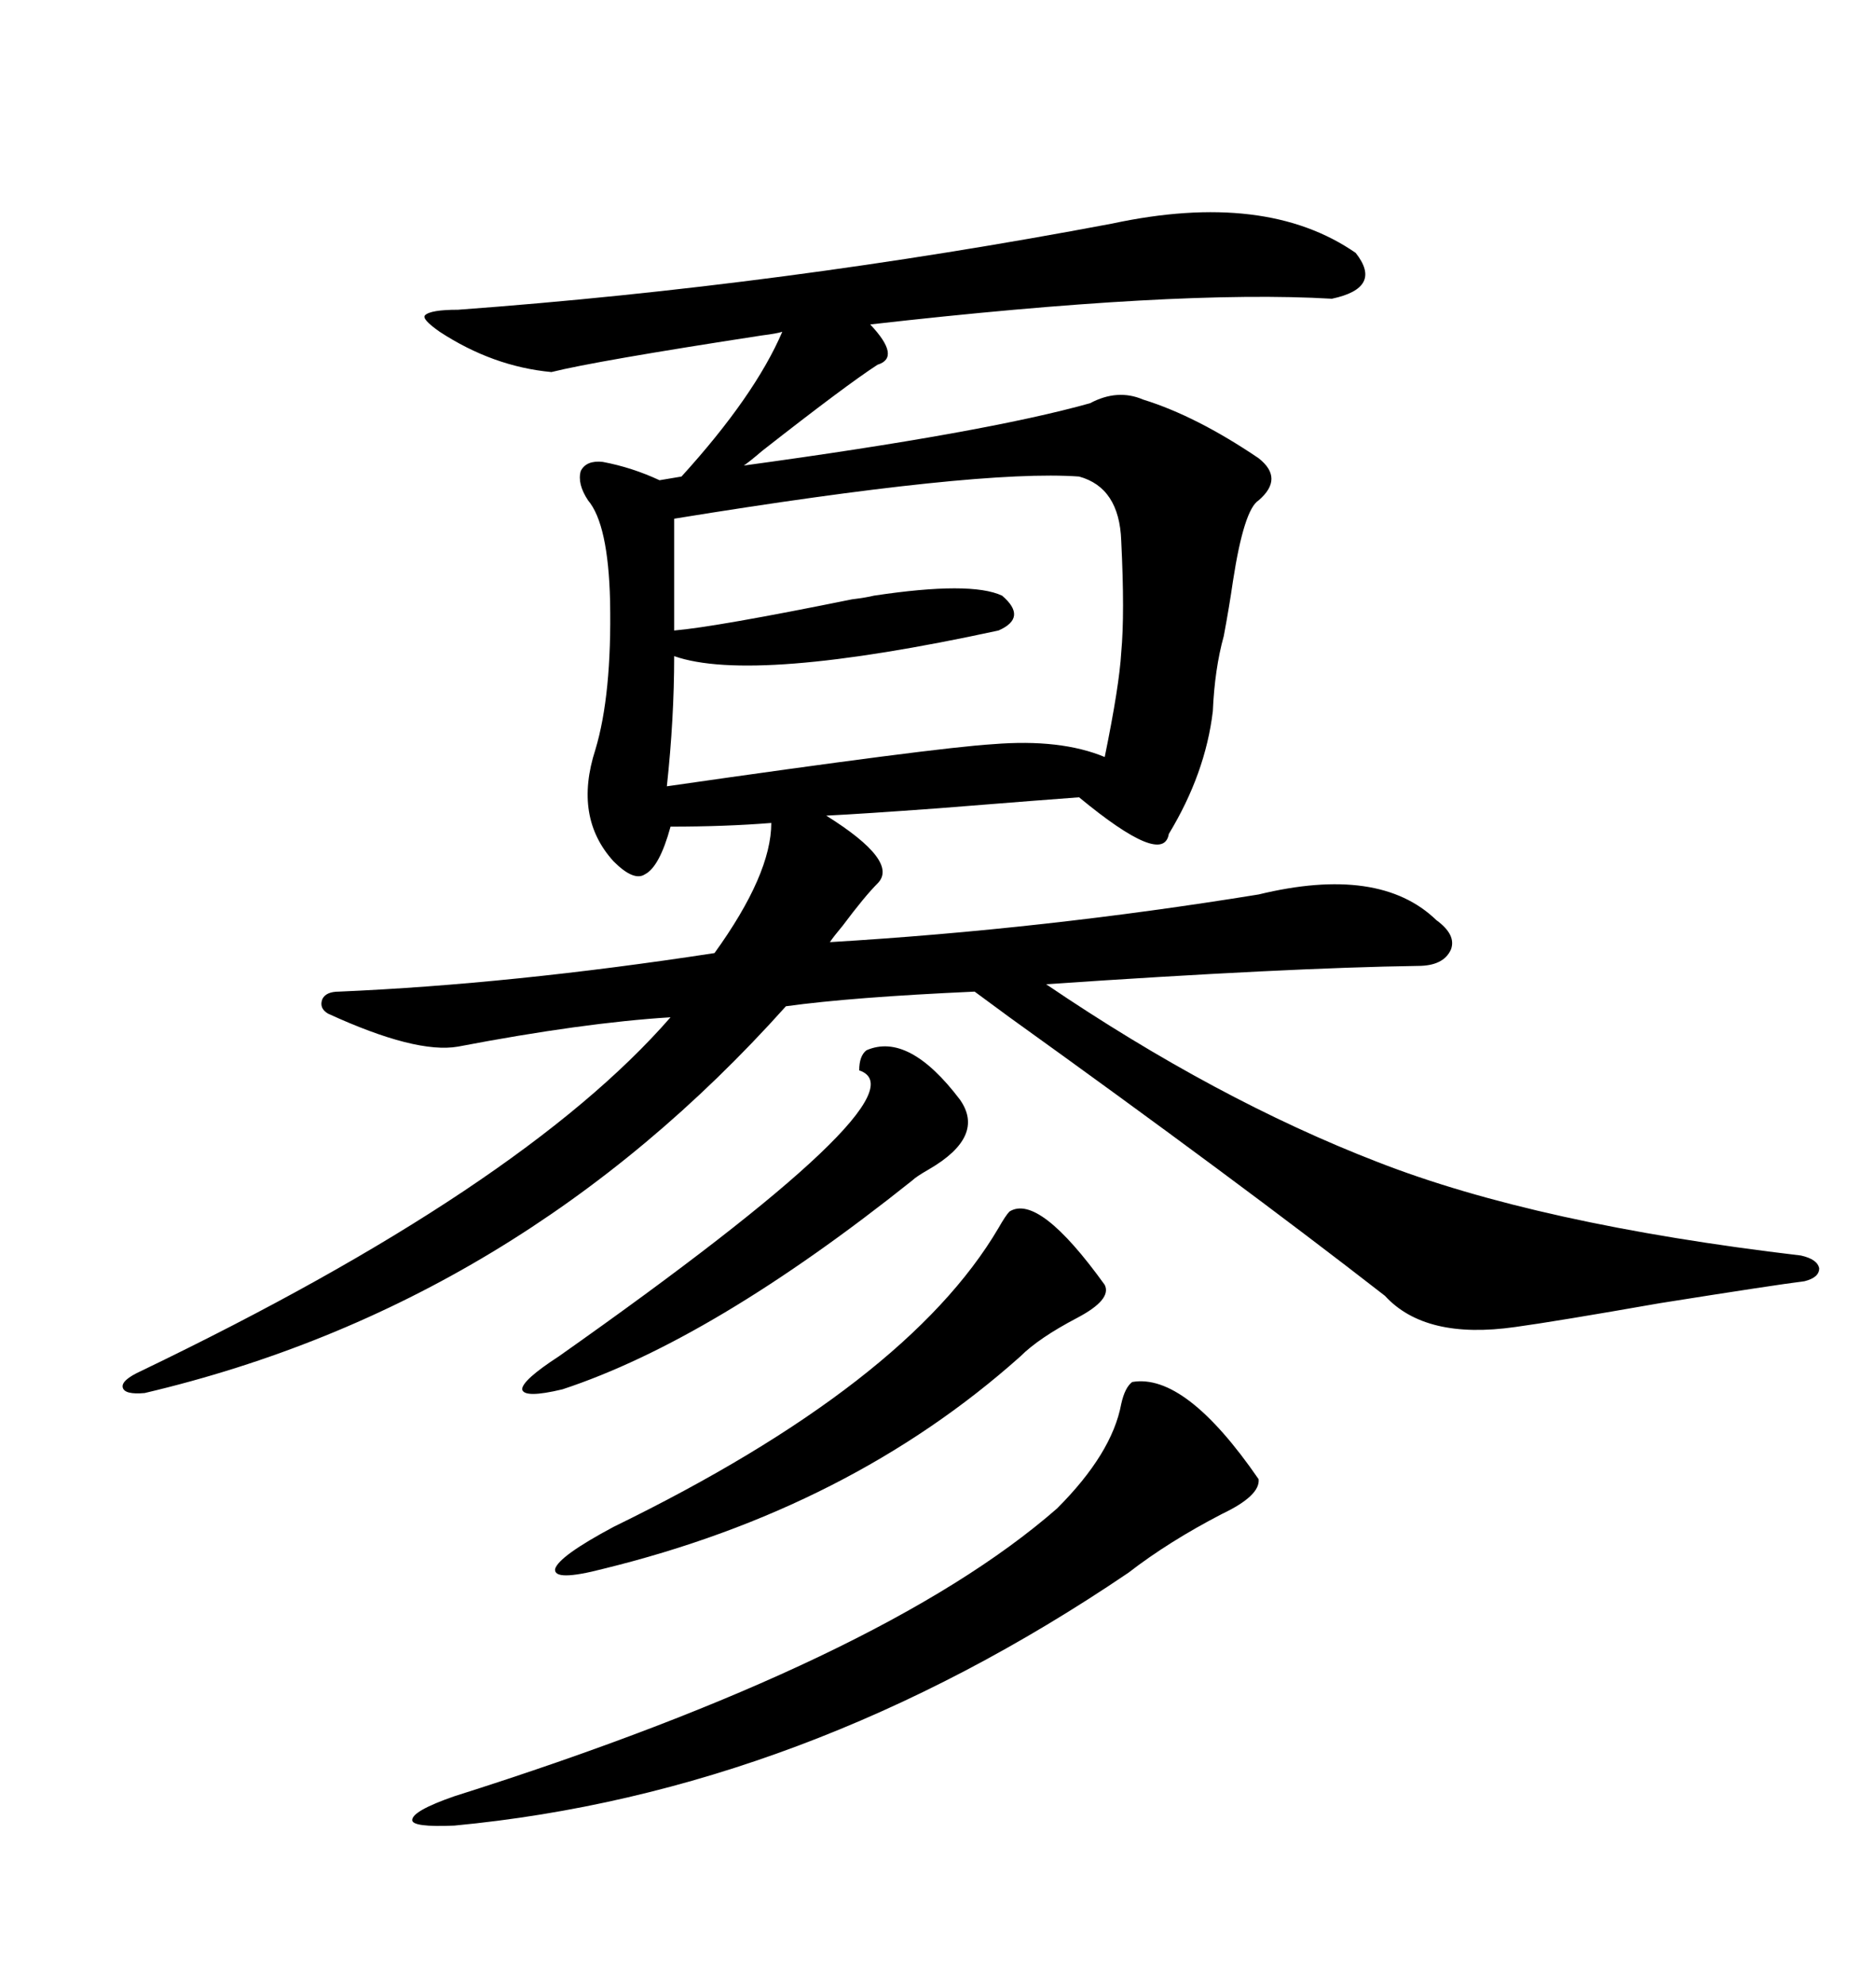 <svg xmlns="http://www.w3.org/2000/svg" xmlns:xlink="http://www.w3.org/1999/xlink" width="300" height="317.285"><path d="M177.83 35.74L177.83 35.74Q202.44 30.47 216.80 40.43L216.80 40.43Q221.19 46.00 212.99 47.75L212.99 47.75Q188.09 46.29 139.16 51.86L139.16 51.86Q144.14 57.13 140.33 58.30L140.33 58.30Q135.35 61.52 121.88 72.07L121.88 72.07Q119.82 73.83 118.95 74.41L118.95 74.41Q157.62 69.14 174.32 64.45L174.32 64.45Q178.71 62.11 182.81 63.87L182.81 63.87Q191.31 66.50 201.27 73.24L201.27 73.24Q205.37 76.46 201.27 79.98L201.27 79.98Q198.93 81.45 197.17 92.87L197.17 92.87Q196.58 96.97 195.70 101.66L195.70 101.66Q194.24 106.93 193.95 113.67L193.95 113.67Q192.77 123.63 186.91 133.30L186.91 133.30Q186.04 138.57 172.56 127.44L172.56 127.44Q168.46 127.73 150 129.20L150 129.20Q137.99 130.08 132.13 130.37L132.13 130.37Q143.85 137.70 140.33 141.21L140.33 141.21Q138.28 143.26 134.77 147.95L134.77 147.95Q133.30 149.71 132.71 150.59L132.71 150.59Q166.99 148.54 201.27 142.97L201.27 142.97Q220.61 138.28 229.69 147.07L229.69 147.07Q232.91 149.41 232.03 151.76L232.03 151.76Q230.86 154.39 226.76 154.39L226.76 154.39Q205.96 154.69 167.29 157.32L167.29 157.32Q194.53 175.78 220.31 185.74L220.31 185.74Q245.80 195.70 287.99 200.68L287.99 200.68Q290.63 201.27 290.92 202.73L290.92 202.73Q290.92 204.20 288.57 204.79L288.57 204.79Q283.89 205.37 265.43 208.30L265.43 208.30Q248.73 211.23 242.29 212.11L242.29 212.11Q227.93 214.16 221.48 207.13L221.48 207.13Q197.75 188.67 161.43 162.60L161.43 162.60Q157.03 159.38 155.86 158.50L155.86 158.50Q136.23 159.38 125.68 160.84L125.68 160.84Q82.91 208.59 23.14 222.66L23.14 222.66Q19.92 222.95 19.63 221.78L19.63 221.78Q19.34 220.61 22.56 219.14L22.56 219.14Q83.50 189.84 107.23 162.60L107.23 162.60Q93.16 163.48 73.24 167.29L73.24 167.29Q66.50 168.46 52.44 162.01L52.44 162.01Q50.98 161.13 51.56 159.67L51.56 159.67Q52.15 158.50 54.20 158.50L54.20 158.50Q81.74 157.32 114.26 152.34L114.26 152.34Q123.34 139.75 123.34 131.54L123.34 131.54Q116.02 132.13 107.23 132.13L107.23 132.13Q105.47 138.57 103.13 139.75L103.13 139.75Q101.37 140.92 98.14 137.70L98.14 137.70Q91.70 130.66 95.21 119.82L95.21 119.82Q97.85 111.04 97.56 96.09L97.56 96.09Q97.27 83.79 94.04 79.98L94.04 79.98Q92.29 77.34 92.87 75.29L92.87 75.29Q93.75 73.54 96.39 73.83L96.39 73.83Q101.07 74.71 105.47 76.76L105.47 76.76L108.98 76.17Q120.70 63.28 125.10 53.03L125.10 53.03Q124.22 53.32 121.88 53.61L121.88 53.61Q95.21 57.71 88.18 59.47L88.18 59.47Q78.81 58.59 70.31 53.03L70.31 53.03Q67.38 50.98 67.97 50.39L67.97 50.39Q68.85 49.51 73.24 49.51L73.24 49.51Q125.10 45.70 177.83 35.74ZM172.56 76.17L172.56 76.17Q156.45 75 107.81 82.91L107.81 82.91L107.81 100.78Q114.55 100.20 136.23 95.80L136.23 95.80Q138.57 95.51 139.75 95.21L139.75 95.21Q155.27 92.87 160.25 95.21L160.25 95.21Q164.36 98.73 159.67 100.78L159.67 100.78Q120.41 109.28 107.81 104.88L107.81 104.88Q107.81 114.84 106.64 125.68L106.64 125.68Q149.41 119.53 158.79 118.95L158.79 118.95Q169.63 118.07 176.66 121.00L176.66 121.00Q179.00 109.57 179.30 104.30L179.30 104.30Q179.88 98.14 179.30 86.43L179.30 86.43Q179.00 77.93 172.56 76.17ZM181.05 220.90L181.05 220.90Q189.55 219.43 201.27 236.43L201.27 236.43Q201.56 239.06 195.41 241.99L195.41 241.99Q186.91 246.39 180.47 251.37L180.47 251.37Q128.61 286.52 72.66 291.80L72.66 291.80Q65.92 292.09 65.92 290.92L65.92 290.92Q65.92 289.45 72.66 287.11L72.66 287.11Q141.21 265.43 169.04 241.11L169.04 241.11Q177.83 232.32 179.30 224.41L179.30 224.41Q179.88 221.78 181.05 220.90ZM161.43 193.65L161.43 193.65Q166.11 190.72 176.66 205.37L176.66 205.37Q177.83 207.71 172.27 210.64L172.27 210.64Q166.11 213.87 163.18 216.80L163.18 216.80Q135.94 241.11 96.39 250.78L96.39 250.78Q88.48 252.83 88.77 250.78L88.77 250.78Q89.36 248.73 98.14 244.04L98.14 244.04Q145.02 221.19 159.67 196.29L159.67 196.29Q160.84 194.24 161.43 193.65ZM138.57 167.87L138.57 167.87Q145.31 164.94 153.52 175.78L153.52 175.78Q157.62 181.64 148.54 186.91L148.54 186.91Q146.48 188.09 145.90 188.67L145.90 188.67Q113.96 214.16 89.94 222.07L89.94 222.07Q83.79 223.54 83.50 222.07L83.50 222.07Q83.50 220.61 89.36 216.80L89.36 216.80Q148.83 174.90 137.40 171.09L137.40 171.09Q137.40 168.75 138.57 167.87Z"/></svg>